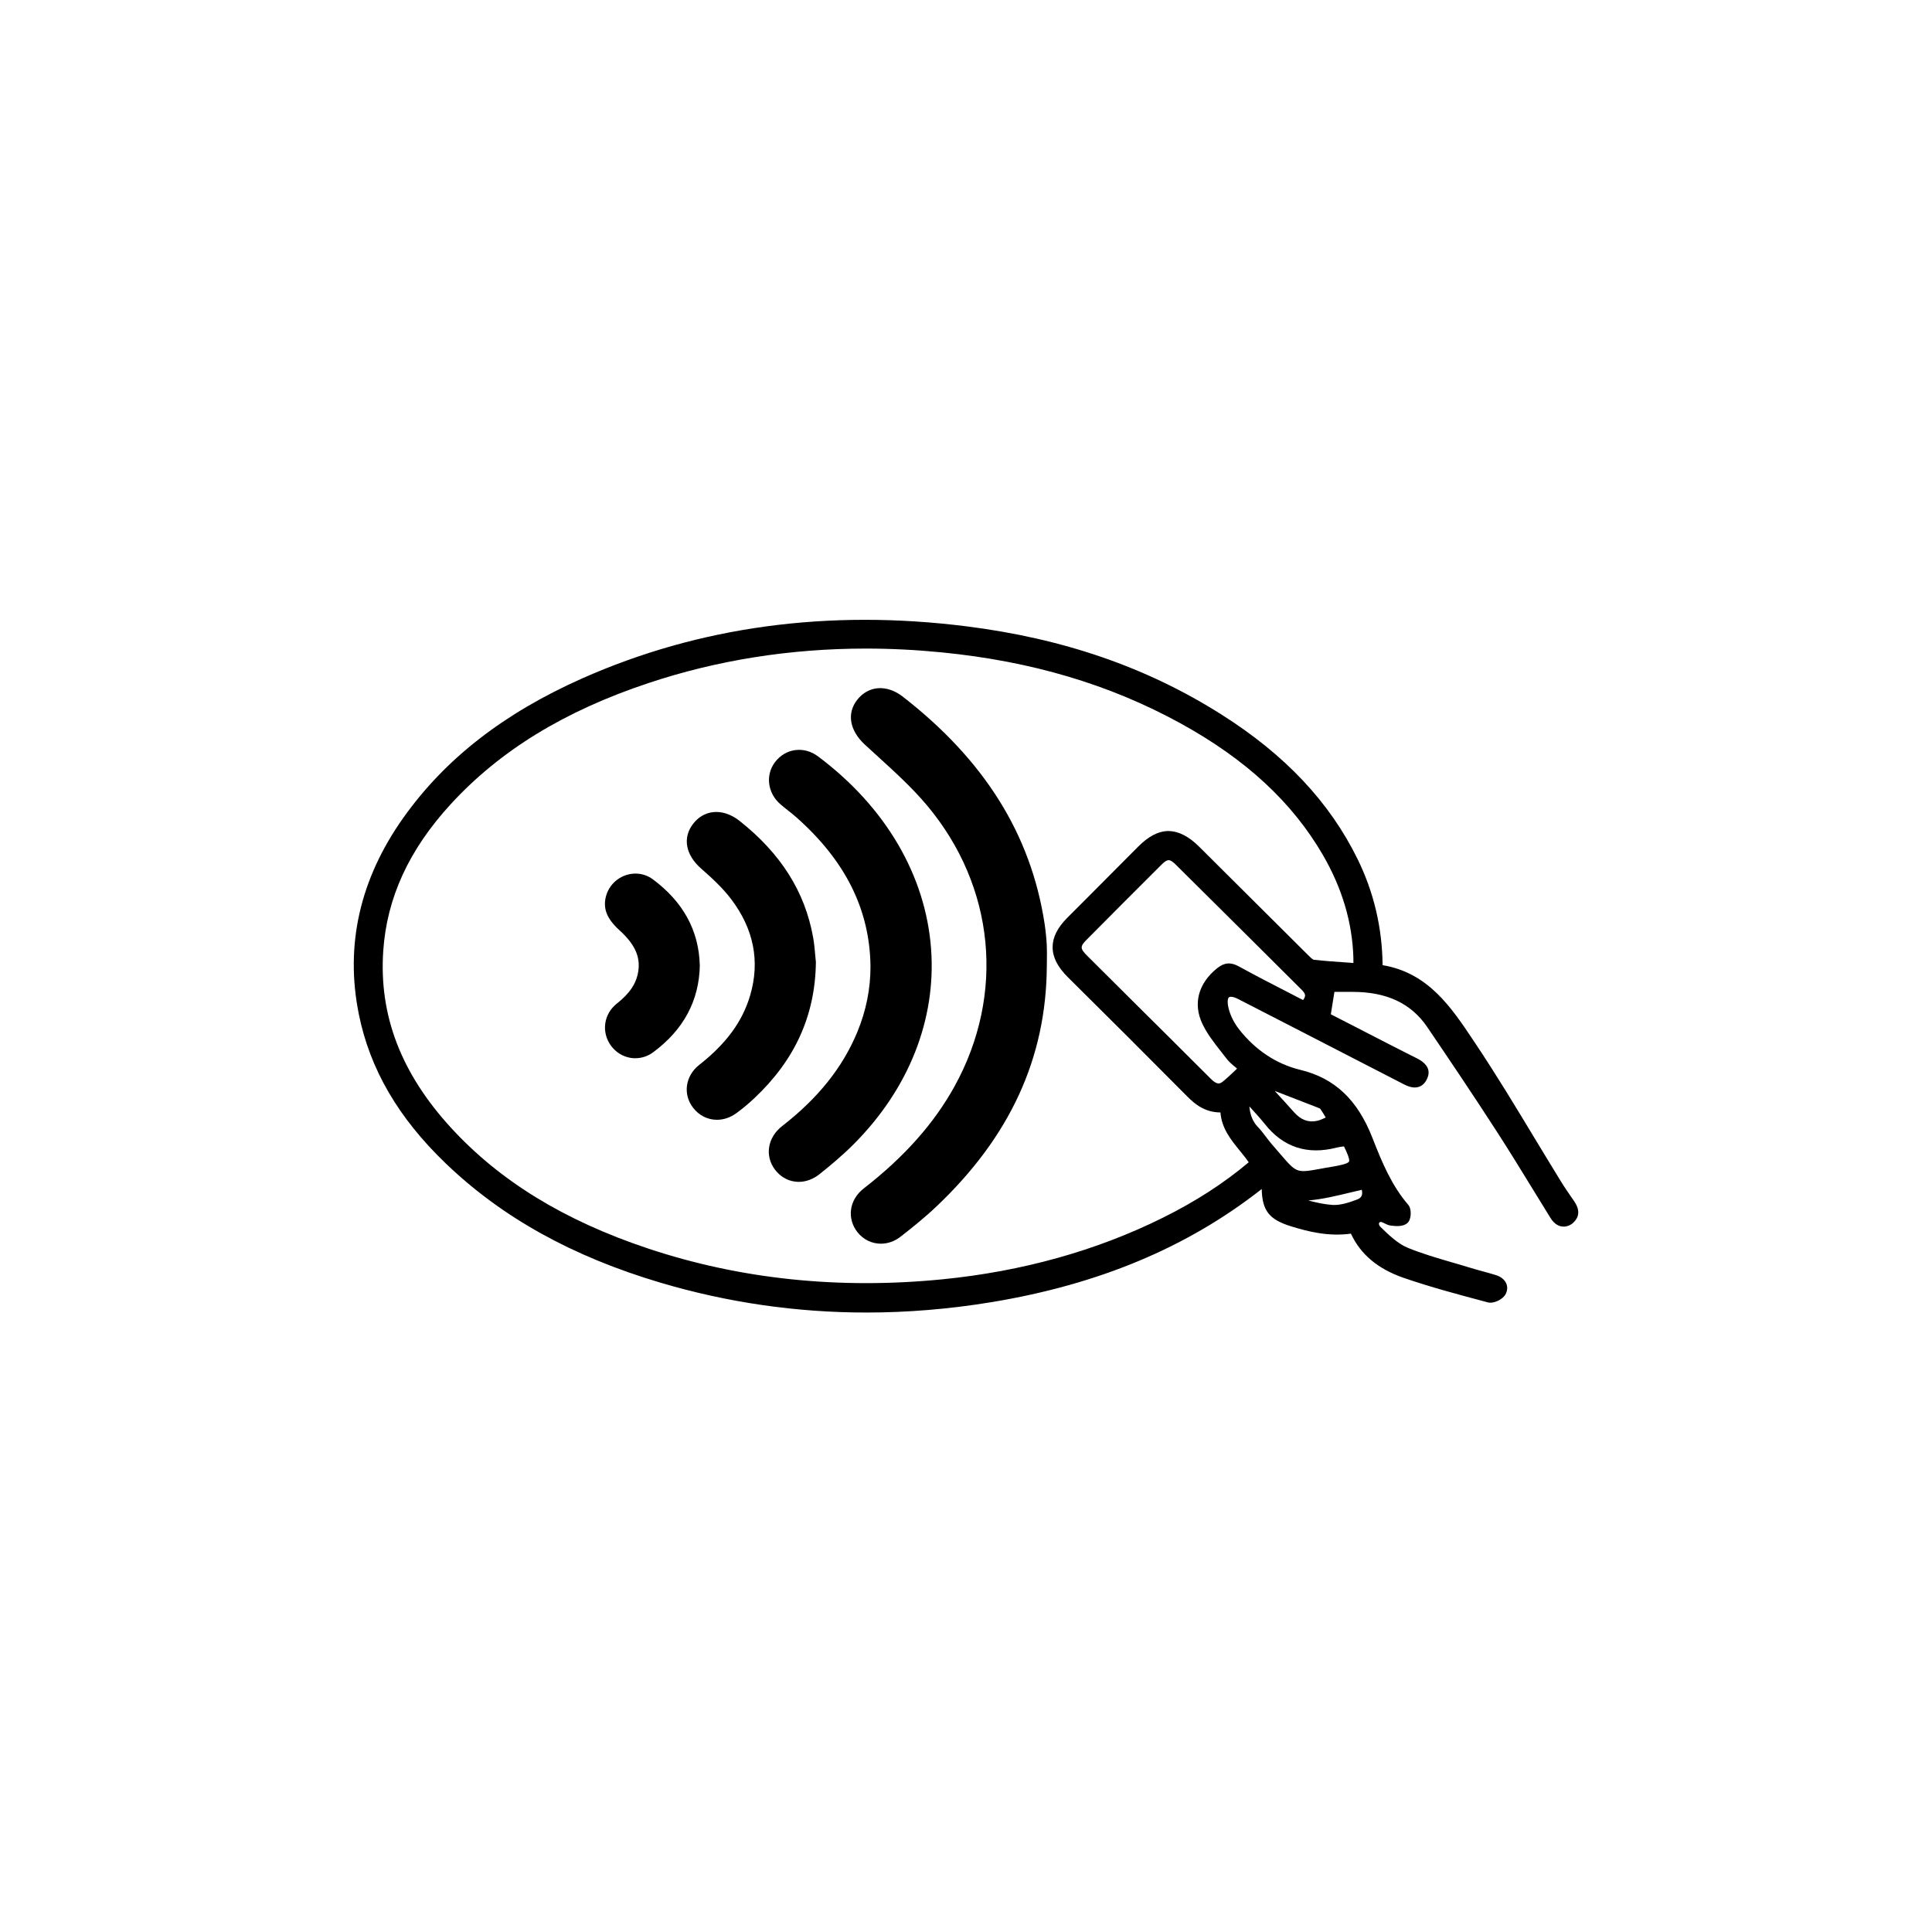 <?xml version="1.0" encoding="utf-8"?>
<!-- Generator: Adobe Illustrator 24.1.0, SVG Export Plug-In . SVG Version: 6.00 Build 0)  -->
<svg version="1.1" id="Layer_1" xmlns="http://www.w3.org/2000/svg" xmlns:xlink="http://www.w3.org/1999/xlink" x="0px" y="0px"
	 viewBox="0 0 300 300" style="enable-background:new 0 0 300 300;" xml:space="preserve">
<g>
	<path d="M244.45,186.55l-0.31-0.45c-0.59-0.86-1.21-1.75-1.76-2.65c-1.38-2.24-2.74-4.5-4.11-6.75c-2.93-4.85-5.95-9.86-9.15-14.64
		l-0.3-0.45c-3.46-5.19-7.04-10.56-14.13-11.74c-0.06-5.79-1.36-11.33-3.88-16.46c-4.34-8.85-11.25-16.2-21.13-22.45
		c-11.56-7.33-24.53-11.81-39.65-13.71c-21.41-2.69-41.47,0.03-59.62,8.09c-12.2,5.42-21.29,12.5-27.77,21.63
		c-6.76,9.52-9.09,19.79-6.92,30.52c1.72,8.52,6.13,16.09,13.47,23.14c8.75,8.41,19.67,14.48,33.39,18.55
		c10.39,3.08,21.09,4.63,31.96,4.63c6.41,0,12.89-0.54,19.41-1.61c16.71-2.76,30.44-8.51,41.97-17.57c0.07,3.37,1.18,4.75,4.54,5.79
		c2.82,0.87,5.89,1.61,9.31,1.14c1.51,3.24,4.2,5.49,8.23,6.88c4.16,1.43,8.47,2.58,12.65,3.69l0.36,0.1
		c0.94,0.25,2.31-0.46,2.74-1.2c0.31-0.54,0.37-1.13,0.17-1.66c-0.24-0.63-0.84-1.13-1.63-1.37c-0.73-0.23-1.47-0.43-2.21-0.63
		c-0.67-0.19-1.35-0.37-2.02-0.58c-0.86-0.27-1.73-0.52-2.6-0.77c-2.29-0.67-4.67-1.36-6.88-2.27c-1.55-0.64-2.95-2-4.19-3.21
		c-0.26-0.25-0.3-0.49-0.25-0.62c0.05-0.14,0.19-0.18,0.31-0.18c0.09,0.01,0.34,0.13,0.49,0.2c0.3,0.15,0.63,0.32,1.03,0.37
		c0.88,0.12,1.88,0.16,2.52-0.35c0.39-0.31,0.51-0.85,0.55-1.26c0.03-0.32,0.05-1.13-0.37-1.62c-2.56-2.98-4.03-6.47-5.56-10.39
		c-2.31-5.92-5.87-9.28-11.19-10.56c-3.7-0.89-6.99-3.07-9.51-6.29c-0.89-1.13-1.52-2.48-1.72-3.69c-0.13-0.77,0-1.18,0.15-1.29
		c0.17-0.13,0.64-0.13,1.42,0.27l9.67,4.97c5.35,2.75,10.7,5.5,16.04,8.26c0.65,0.33,1.5,0.68,2.34,0.41
		c0.54-0.18,0.96-0.58,1.26-1.2c0.63-1.3,0.12-2.38-1.53-3.22l-1.57-0.79c-0.93-0.47-1.85-0.94-2.77-1.41
		c-2.18-1.12-4.36-2.24-6.47-3.33l-2.58-1.32l0.56-3.48h0.34c0.76,0,1.55,0,2.34,0c0.05,0,0.09,0,0.14,0c5.31,0,9.1,1.79,11.59,5.46
		c3.26,4.8,7.09,10.48,10.78,16.19c1.9,2.94,3.77,5.98,5.57,8.92c0.93,1.52,1.86,3.04,2.8,4.55c0.44,0.71,1.01,1.16,1.64,1.29
		c0.39,0.08,1.01,0.08,1.71-0.41C244.64,189.58,245.78,188.48,244.45,186.55z M206.9,187.1c-1.24-0.08-2.51-0.37-3.76-0.69
		c2.27-0.2,4.43-0.73,6.55-1.24c0.59-0.14,1.18-0.29,1.77-0.42c0.08,0.37,0.08,0.69-0.03,0.93c-0.11,0.25-0.33,0.44-0.67,0.57
		C209.55,186.71,208.14,187.18,206.9,187.1z M188.99,150.35c-2.93,2.36-3.76,5.51-2.29,8.62c0.75,1.58,1.85,2.98,2.92,4.34
		c0.27,0.35,0.54,0.69,0.81,1.04c0.4,0.53,0.89,0.94,1.46,1.41c0.07,0.06,0.13,0.11,0.2,0.17c-0.1,0.09-0.19,0.18-0.29,0.28
		c-0.66,0.63-1.28,1.22-1.94,1.75c-0.43,0.34-0.87,0.54-1.85-0.45c-2.1-2.11-4.21-4.21-6.33-6.31l-4.14-4.11
		c-2.89-2.88-5.79-5.76-8.68-8.64c-1.18-1.18-1.19-1.47-0.06-2.6c3.83-3.87,7.68-7.72,11.54-11.57c0.47-0.47,0.8-0.71,1.12-0.71
		c0.32,0,0.65,0.23,1.12,0.7c6.47,6.41,12.94,12.84,19.39,19.27c0.73,0.73,0.91,1.03,0.37,1.75c-0.78-0.4-1.56-0.81-2.34-1.21
		c-2.51-1.29-5.11-2.63-7.62-4.01C191.11,149.37,190.1,149.45,188.99,150.35z M186.18,131.45c-1.63-1.62-3.21-2.39-4.74-2.41
		c-1.56,0.01-3.11,0.81-4.74,2.46c-2.89,2.92-5.79,5.83-8.7,8.74l-2.28,2.28c-1.53,1.54-2.27,3.03-2.27,4.56
		c0,1.56,0.78,3.09,2.38,4.67c6.21,6.15,12.45,12.38,18.56,18.54c1.21,1.22,2.76,2.44,5.12,2.45c0.19,2.47,1.61,4.22,2.99,5.92
		c0.48,0.59,0.97,1.19,1.4,1.82c-3.89,3.27-8.27,6.1-13.38,8.63c-10.28,5.1-21.79,8.31-34.18,9.54
		c-16.05,1.59-31.43-0.02-45.73-4.79c-12.97-4.33-22.97-10.45-30.55-18.71c-7.78-8.48-11.23-17.47-10.55-27.5
		c0.56-8.25,3.99-15.7,10.47-22.77c7.63-8.32,17.66-14.47,30.67-18.8c10.73-3.58,22.07-5.37,33.82-5.37c3.88,0,7.8,0.2,11.76,0.59
		c13.97,1.38,26.1,4.99,37.08,11.02c10.14,5.57,17.37,12.26,22.13,20.48c2.96,5.11,4.55,10.46,4.71,15.88
		c0.01,0.27,0.01,0.55,0.01,0.85c-0.38-0.03-0.75-0.05-1.12-0.08c-1.74-0.12-3.38-0.23-5.02-0.42c-0.2-0.02-0.65-0.47-0.91-0.73
		c-4.92-4.88-9.82-9.76-14.72-14.65L186.18,131.45z M204.53,174.04c-1.36,0.3-2.53-0.14-3.58-1.32c-0.99-1.12-2-2.22-3.01-3.32
		c2.27,0.87,4.53,1.75,6.79,2.63c0.23,0.09,0.29,0.14,0.28,0.14c0.3,0.44,0.58,0.9,0.85,1.36
		C205.41,173.74,204.97,173.94,204.53,174.04z M207.55,178.2c0.33-0.09,0.7-0.13,1.05-0.18c0.03,0,0.06-0.01,0.09-0.01
		c0.36,0.73,0.96,2.01,0.78,2.36c-0.2,0.39-1.88,0.67-2.51,0.78c-0.76,0.12-1.41,0.24-1.99,0.35c-3.63,0.65-3.63,0.65-6.2-2.34
		c-0.37-0.43-0.79-0.92-1.27-1.47c-0.31-0.36-0.6-0.74-0.9-1.14c-0.4-0.53-0.81-1.07-1.29-1.57c-0.85-0.89-1.19-1.93-1.31-3.18
		c0.91,0.99,1.69,1.85,2.42,2.76C199.27,178.15,203.01,179.37,207.55,178.2z"/>
	<path d="M162.19,143.34c-2.14-13.81-9.33-25.31-22-35.16c-2.48-1.93-5.32-1.74-7.07,0.47c-1.66,2.1-1.21,4.77,1.17,6.97
		c0.62,0.57,1.24,1.13,1.86,1.7c2.69,2.45,5.48,4.98,7.82,7.77c10.52,12.57,12.15,29.28,4.25,43.6c-3.19,5.77-7.8,10.96-14.11,15.86
		c-1.12,0.87-1.82,2.06-1.97,3.35c-0.14,1.22,0.22,2.44,1.01,3.44c0.94,1.18,2.27,1.78,3.64,1.78c1.05,0,2.12-0.36,3.05-1.09
		c1.84-1.43,3.78-2.99,5.58-4.7c11.43-10.84,17.03-23.03,17.13-37.28v-0.01c0-0.33,0-0.66,0.01-0.99c0.01-0.76,0.02-1.55-0.02-2.34
		C162.48,145.61,162.36,144.48,162.19,143.34z"/>
	<path d="M144.58,147.36c-0.84-11.44-7.08-22.07-17.57-29.92c-2.18-1.63-5.05-1.24-6.67,0.91c-1.52,2.01-1.15,4.82,0.85,6.54
		c0.37,0.32,0.76,0.63,1.15,0.94c0.43,0.34,0.86,0.68,1.27,1.04c7.64,6.75,11.43,14.31,11.56,23.11c0.02,3.49-0.67,6.94-2.04,10.26
		c-2.27,5.49-6.08,10.27-11.67,14.61c-2.27,1.76-2.74,4.61-1.13,6.76c0.79,1.05,1.9,1.72,3.13,1.87c0.19,0.02,0.38,0.04,0.57,0.04
		c1.12,0,2.26-0.42,3.24-1.21c1.54-1.23,3.54-2.87,5.37-4.72C141.14,169.03,145.38,158.29,144.58,147.36z"/>
	<path d="M126.7,149.43l-0.01-0.05c-0.03-0.28-0.06-0.6-0.09-0.94c-0.07-0.84-0.16-1.88-0.34-2.89
		c-1.27-7.09-5.01-13.01-11.43-18.09c-1.3-1.03-2.77-1.51-4.13-1.35c-1.21,0.15-2.27,0.77-3.07,1.81c-1.67,2.15-1.19,4.82,1.25,6.96
		c1.56,1.37,3.34,2.98,4.7,4.8c3.47,4.61,4.45,9.61,2.91,14.86c-1.19,4.07-3.71,7.51-7.92,10.82c-2.16,1.7-2.57,4.56-0.94,6.66
		c0.95,1.23,2.3,1.86,3.7,1.86c1.01,0,2.04-0.33,2.97-1c0.95-0.68,1.91-1.48,2.85-2.37c6.3-5.93,9.42-12.81,9.54-21.04L126.7,149.43
		z"/>
	<path d="M108.66,149.85c-0.14-5.36-2.6-9.84-7.3-13.32c-1.61-1.19-3.81-1.17-5.48,0.04c-1.66,1.2-2.38,3.45-1.68,5.24
		c0.33,0.85,0.99,1.73,1.96,2.61c2.42,2.2,3.3,4.12,2.95,6.41c-0.29,1.88-1.32,3.42-3.32,5c-2.05,1.62-2.45,4.43-0.92,6.54
		c0.75,1.03,1.84,1.7,3.08,1.9c0.24,0.04,0.47,0.05,0.7,0.05c0.98,0,1.94-0.31,2.75-0.91c4.73-3.48,7.17-8.03,7.27-13.52
		L108.66,149.85z"/>
</g>
</svg>
